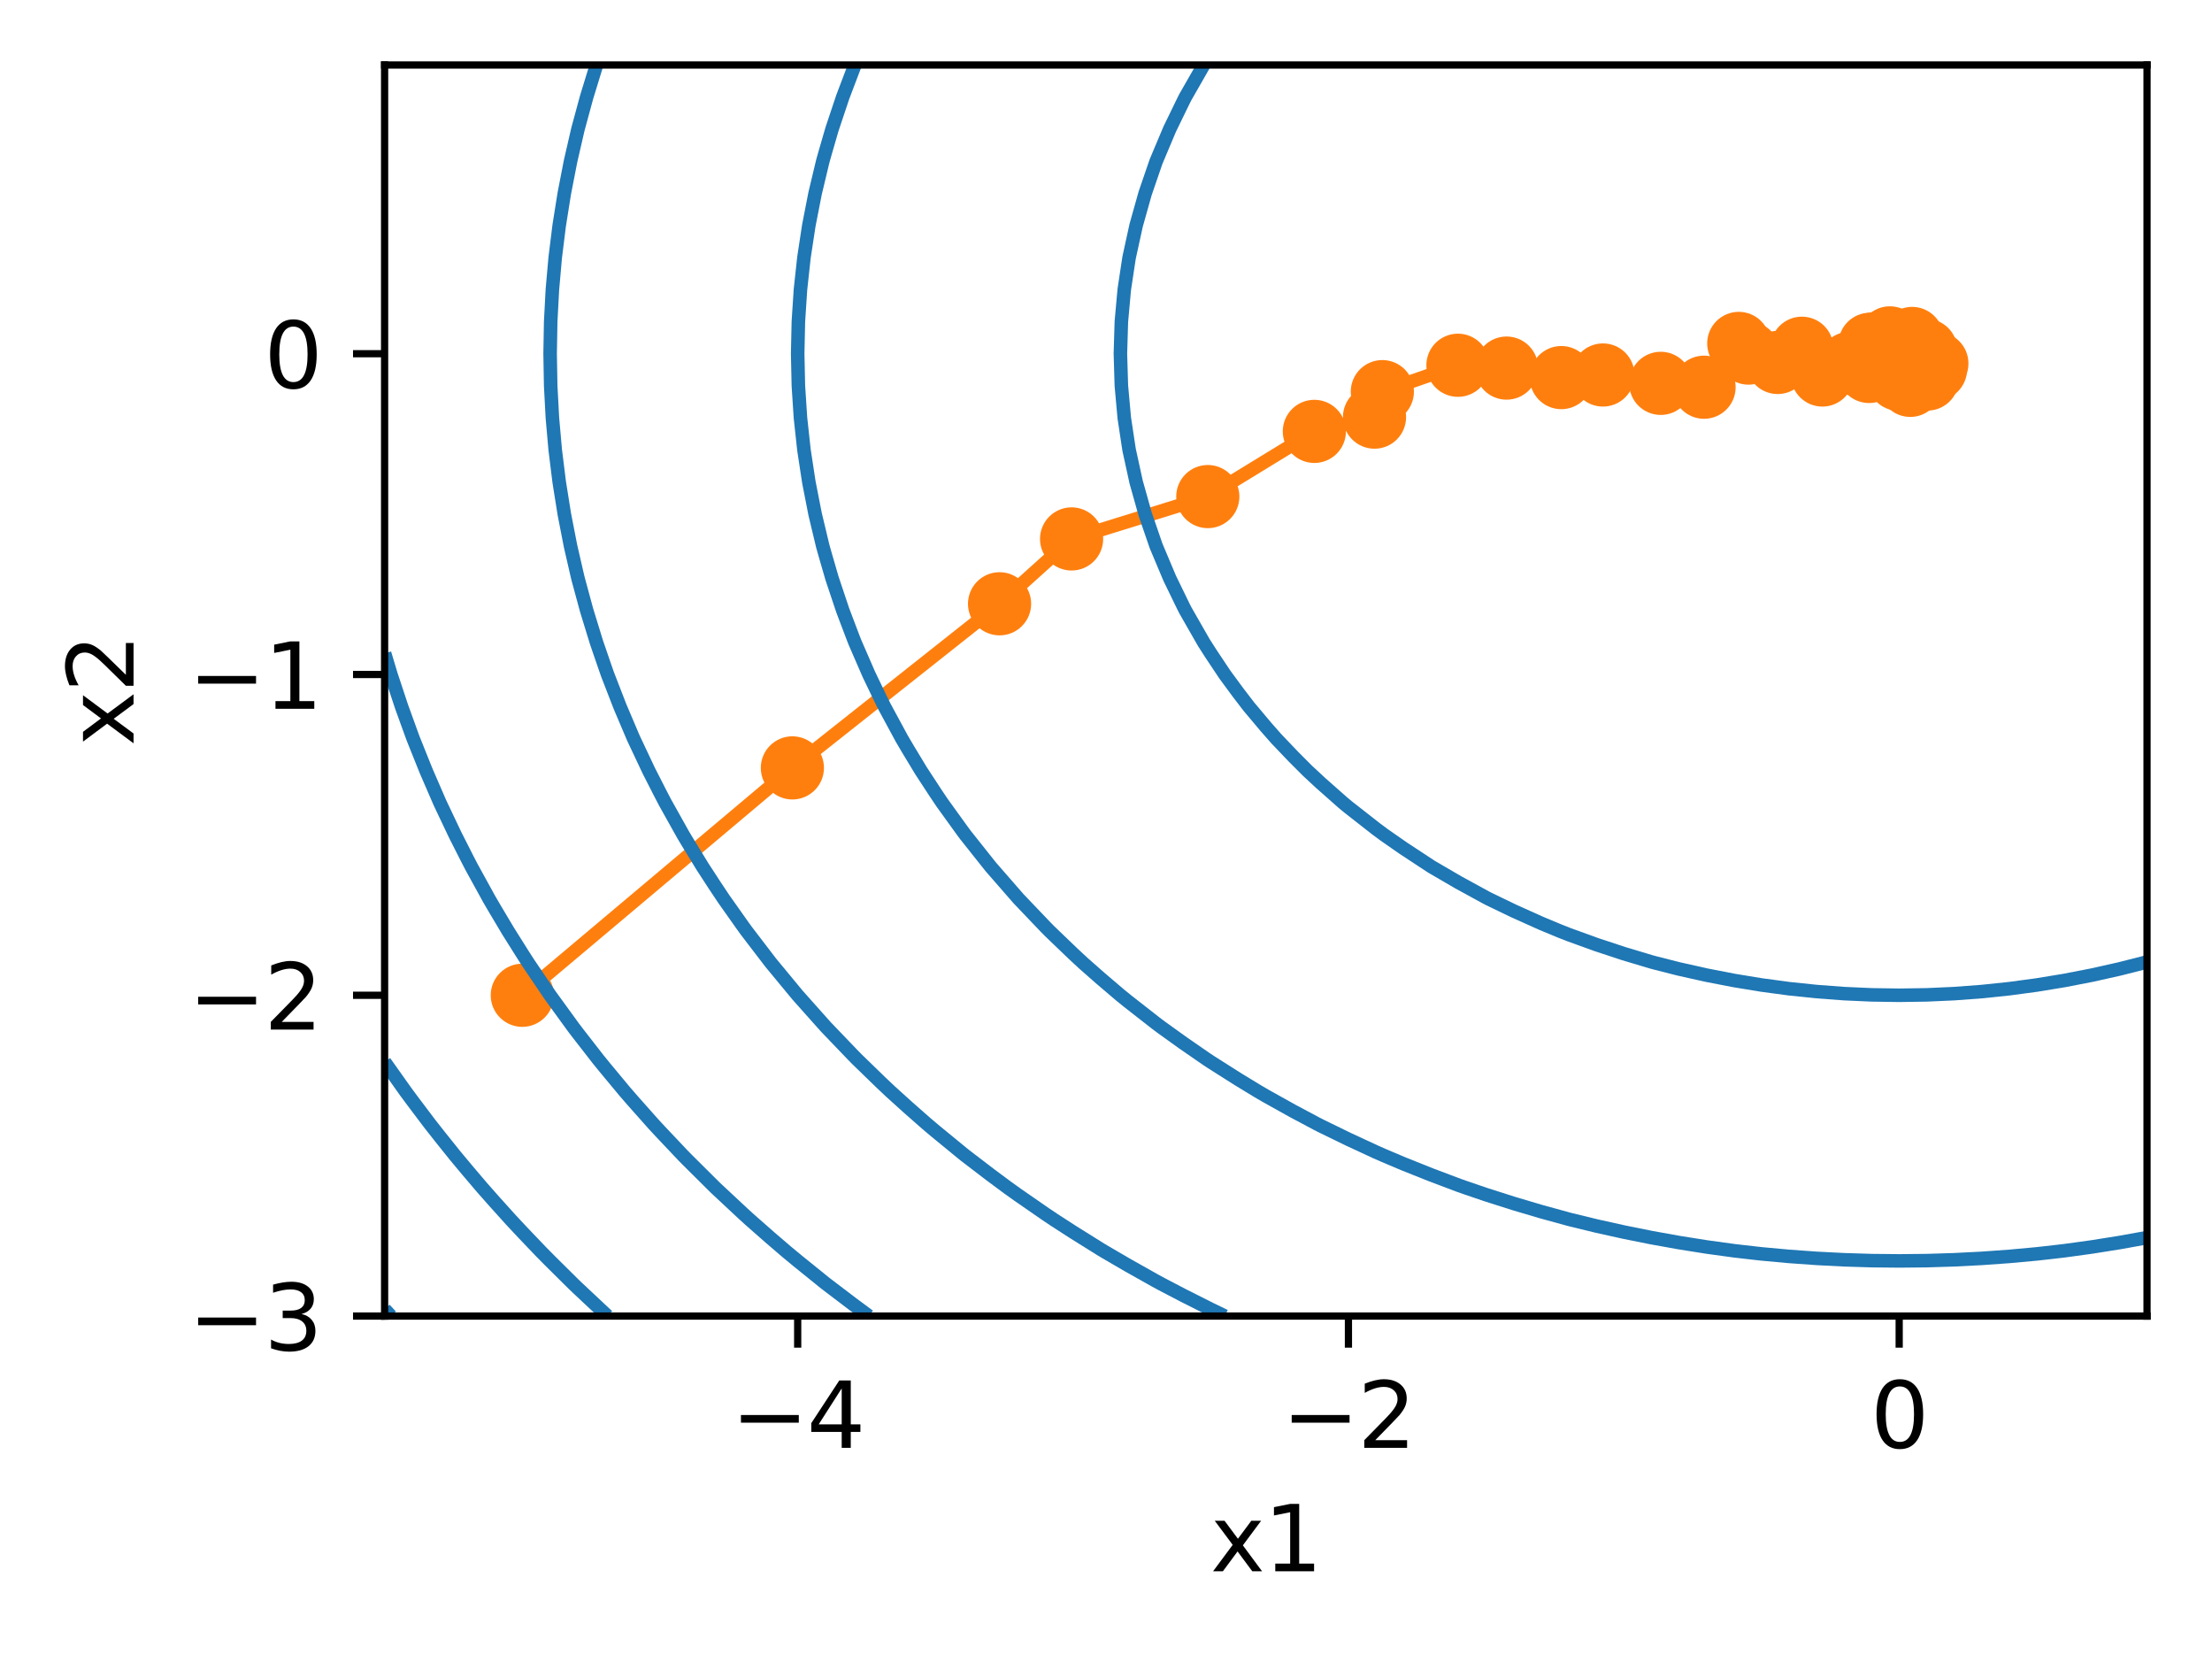 <?xml version="1.0" encoding="utf-8" standalone="no"?>
<!DOCTYPE svg PUBLIC "-//W3C//DTD SVG 1.1//EN"
  "http://www.w3.org/Graphics/SVG/1.1/DTD/svg11.dtd">
<svg xmlns:xlink="http://www.w3.org/1999/xlink" width="245.12pt" height="183.356pt" viewBox="0 0 245.12 183.356" xmlns="http://www.w3.org/2000/svg" version="1.1">
 <defs>
  <style type="text/css">*{stroke-linejoin: round; stroke-linecap: butt}</style>
 </defs>
 <g id="figure_1">
  <g id="patch_1">
   <path d="M 0 183.356 
L 245.12 183.356 
L 245.12 0 
L 0 0 
z
" style="fill: #ffffff"/>
  </g>
  <g id="axes_1">
   <g id="patch_2">
    <path d="M 42.62 145.8 
L 237.92 145.8 
L 237.92 7.2 
L 42.62 7.2 
z
" style="fill: #ffffff"/>
   </g>
   <g id="matplotlib.axis_1">
    <g id="xtick_1">
     <g id="line2d_1">
      <defs>
       <path id="m2fe4cb5fb9" d="M 0 0 
L 0 3.5 
" style="stroke: #000000; stroke-width: 0.8"/>
      </defs>
      <g>
       <use xlink:href="#m2fe4cb5fb9" x="88.394" y="145.8" style="stroke: #000000; stroke-width: 0.8"/>
      </g>
     </g>
     <g id="text_1">
      <!-- −4 -->
      <g transform="translate(81.023 160.398)scale(0.1 -0.1)">
       <defs>
        <path id="DejaVuSans-2212" d="M 678 2272 
L 4684 2272 
L 4684 1741 
L 678 1741 
L 678 2272 
z
" transform="scale(0.016)"/>
        <path id="DejaVuSans-34" d="M 2419 4116 
L 825 1625 
L 2419 1625 
L 2419 4116 
z
M 2253 4666 
L 3047 4666 
L 3047 1625 
L 3713 1625 
L 3713 1100 
L 3047 1100 
L 3047 0 
L 2419 0 
L 2419 1100 
L 313 1100 
L 313 1709 
L 2253 4666 
z
" transform="scale(0.016)"/>
       </defs>
       <use xlink:href="#DejaVuSans-2212"/>
       <use xlink:href="#DejaVuSans-34" x="83.789"/>
      </g>
     </g>
    </g>
    <g id="xtick_2">
     <g id="line2d_2">
      <g>
       <use xlink:href="#m2fe4cb5fb9" x="149.425" y="145.8" style="stroke: #000000; stroke-width: 0.8"/>
      </g>
     </g>
     <g id="text_2">
      <!-- −2 -->
      <g transform="translate(142.054 160.398)scale(0.1 -0.1)">
       <defs>
        <path id="DejaVuSans-32" d="M 1228 531 
L 3431 531 
L 3431 0 
L 469 0 
L 469 531 
Q 828 903 1448 1529 
Q 2069 2156 2228 2338 
Q 2531 2678 2651 2914 
Q 2772 3150 2772 3378 
Q 2772 3750 2511 3984 
Q 2250 4219 1831 4219 
Q 1534 4219 1204 4116 
Q 875 4013 500 3803 
L 500 4441 
Q 881 4594 1212 4672 
Q 1544 4750 1819 4750 
Q 2544 4750 2975 4387 
Q 3406 4025 3406 3419 
Q 3406 3131 3298 2873 
Q 3191 2616 2906 2266 
Q 2828 2175 2409 1742 
Q 1991 1309 1228 531 
z
" transform="scale(0.016)"/>
       </defs>
       <use xlink:href="#DejaVuSans-2212"/>
       <use xlink:href="#DejaVuSans-32" x="83.789"/>
      </g>
     </g>
    </g>
    <g id="xtick_3">
     <g id="line2d_3">
      <g>
       <use xlink:href="#m2fe4cb5fb9" x="210.456" y="145.8" style="stroke: #000000; stroke-width: 0.8"/>
      </g>
     </g>
     <g id="text_3">
      <!-- 0 -->
      <g transform="translate(207.275 160.398)scale(0.1 -0.1)">
       <defs>
        <path id="DejaVuSans-30" d="M 2034 4250 
Q 1547 4250 1301 3770 
Q 1056 3291 1056 2328 
Q 1056 1369 1301 889 
Q 1547 409 2034 409 
Q 2525 409 2770 889 
Q 3016 1369 3016 2328 
Q 3016 3291 2770 3770 
Q 2525 4250 2034 4250 
z
M 2034 4750 
Q 2819 4750 3233 4129 
Q 3647 3509 3647 2328 
Q 3647 1150 3233 529 
Q 2819 -91 2034 -91 
Q 1250 -91 836 529 
Q 422 1150 422 2328 
Q 422 3509 836 4129 
Q 1250 4750 2034 4750 
z
" transform="scale(0.016)"/>
       </defs>
       <use xlink:href="#DejaVuSans-30"/>
      </g>
     </g>
    </g>
    <g id="text_4">
     <!-- x1 -->
     <g transform="translate(134.13 174.077)scale(0.1 -0.1)">
      <defs>
       <path id="DejaVuSans-78" d="M 3513 3500 
L 2247 1797 
L 3578 0 
L 2900 0 
L 1881 1375 
L 863 0 
L 184 0 
L 1544 1831 
L 300 3500 
L 978 3500 
L 1906 2253 
L 2834 3500 
L 3513 3500 
z
" transform="scale(0.016)"/>
       <path id="DejaVuSans-31" d="M 794 531 
L 1825 531 
L 1825 4091 
L 703 3866 
L 703 4441 
L 1819 4666 
L 2450 4666 
L 2450 531 
L 3481 531 
L 3481 0 
L 794 0 
L 794 531 
z
" transform="scale(0.016)"/>
      </defs>
      <use xlink:href="#DejaVuSans-78"/>
      <use xlink:href="#DejaVuSans-31" x="59.18"/>
     </g>
    </g>
   </g>
   <g id="matplotlib.axis_2">
    <g id="ytick_1">
     <g id="line2d_4">
      <defs>
       <path id="mf3bcbb9cd7" d="M 0 0 
L -3.5 0 
" style="stroke: #000000; stroke-width: 0.8"/>
      </defs>
      <g>
       <use xlink:href="#mf3bcbb9cd7" x="42.62" y="145.8" style="stroke: #000000; stroke-width: 0.8"/>
      </g>
     </g>
     <g id="text_5">
      <!-- −3 -->
      <g transform="translate(20.878 149.599)scale(0.1 -0.1)">
       <defs>
        <path id="DejaVuSans-33" d="M 2597 2516 
Q 3050 2419 3304 2112 
Q 3559 1806 3559 1356 
Q 3559 666 3084 287 
Q 2609 -91 1734 -91 
Q 1441 -91 1130 -33 
Q 819 25 488 141 
L 488 750 
Q 750 597 1062 519 
Q 1375 441 1716 441 
Q 2309 441 2620 675 
Q 2931 909 2931 1356 
Q 2931 1769 2642 2001 
Q 2353 2234 1838 2234 
L 1294 2234 
L 1294 2753 
L 1863 2753 
Q 2328 2753 2575 2939 
Q 2822 3125 2822 3475 
Q 2822 3834 2567 4026 
Q 2313 4219 1838 4219 
Q 1578 4219 1281 4162 
Q 984 4106 628 3988 
L 628 4550 
Q 988 4650 1302 4700 
Q 1616 4750 1894 4750 
Q 2613 4750 3031 4423 
Q 3450 4097 3450 3541 
Q 3450 3153 3228 2886 
Q 3006 2619 2597 2516 
z
" transform="scale(0.016)"/>
       </defs>
       <use xlink:href="#DejaVuSans-2212"/>
       <use xlink:href="#DejaVuSans-33" x="83.789"/>
      </g>
     </g>
    </g>
    <g id="ytick_2">
     <g id="line2d_5">
      <g>
       <use xlink:href="#mf3bcbb9cd7" x="42.62" y="110.262" style="stroke: #000000; stroke-width: 0.8"/>
      </g>
     </g>
     <g id="text_6">
      <!-- −2 -->
      <g transform="translate(20.878 114.061)scale(0.1 -0.1)">
       <use xlink:href="#DejaVuSans-2212"/>
       <use xlink:href="#DejaVuSans-32" x="83.789"/>
      </g>
     </g>
    </g>
    <g id="ytick_3">
     <g id="line2d_6">
      <g>
       <use xlink:href="#mf3bcbb9cd7" x="42.62" y="74.723" style="stroke: #000000; stroke-width: 0.8"/>
      </g>
     </g>
     <g id="text_7">
      <!-- −1 -->
      <g transform="translate(20.878 78.522)scale(0.1 -0.1)">
       <use xlink:href="#DejaVuSans-2212"/>
       <use xlink:href="#DejaVuSans-31" x="83.789"/>
      </g>
     </g>
    </g>
    <g id="ytick_4">
     <g id="line2d_7">
      <g>
       <use xlink:href="#mf3bcbb9cd7" x="42.62" y="39.185" style="stroke: #000000; stroke-width: 0.8"/>
      </g>
     </g>
     <g id="text_8">
      <!-- 0 -->
      <g transform="translate(29.258 42.984)scale(0.1 -0.1)">
       <use xlink:href="#DejaVuSans-30"/>
      </g>
     </g>
    </g>
    <g id="text_9">
     <!-- x2 -->
     <g transform="translate(14.798 82.641)rotate(-90)scale(0.1 -0.1)">
      <use xlink:href="#DejaVuSans-78"/>
      <use xlink:href="#DejaVuSans-32" x="59.18"/>
     </g>
    </g>
   </g>
   <g id="line2d_8">
    <path d="M 57.878 110.262 
L 87.807 85.071 
L 110.765 66.891 
L 118.746 59.705 
L 133.841 55.014 
L 145.648 47.791 
L 152.314 46.213 
L 153.183 43.388 
L 161.56 40.465 
L 166.947 40.779 
L 173.017 41.832 
L 177.629 41.544 
L 184.031 42.47 
L 188.832 42.898 
L 192.68 38.046 
L 193.751 39.117 
L 196.99 40.156 
L 199.675 38.58 
L 201.946 41.544 
L 204.983 40.25 
L 207.117 41.152 
L 207.218 38.142 
L 206.761 40.506 
L 209.702 37.573 
L 209.185 37.79 
L 209.425 37.433 
L 207.738 38.082 
L 207.318 39.631 
L 208.447 39.476 
L 211.822 41.558 
L 211.687 39.897 
L 210.403 42.018 
L 211.18 41.973 
L 211.682 42.691 
L 211.088 41.177 
L 210.687 40.536 
L 210.907 37.845 
L 211.887 39.043 
L 213.414 38.809 
L 211.89 37.497 
L 213.385 40.725 
L 213.582 41.99 
L 214.631 40.266 
L 213.118 40.103 
L 214.481 40.903 
L 212.817 41.563 
L 212.227 40.308 
L 211.695 37.634 
L 209.727 39.19 
L 209.041 40.291 
L 208.361 39.099 
" clip-path="url(#pe9b856298b)" style="fill: none; stroke: #ff7f0e; stroke-width: 1.5; stroke-linecap: square"/>
    <defs>
     <path id="m17b2a0d1c4" d="M 0 3 
C 0.796 3 1.559 2.684 2.121 2.121 
C 2.684 1.559 3 0.796 3 0 
C 3 -0.796 2.684 -1.559 2.121 -2.121 
C 1.559 -2.684 0.796 -3 0 -3 
C -0.796 -3 -1.559 -2.684 -2.121 -2.121 
C -2.684 -1.559 -3 -0.796 -3 0 
C -3 0.796 -2.684 1.559 -2.121 2.121 
C -1.559 2.684 -0.796 3 0 3 
z
" style="stroke: #ff7f0e"/>
    </defs>
    <g clip-path="url(#pe9b856298b)">
     <use xlink:href="#m17b2a0d1c4" x="57.878" y="110.262" style="fill: #ff7f0e; stroke: #ff7f0e"/>
     <use xlink:href="#m17b2a0d1c4" x="87.807" y="85.071" style="fill: #ff7f0e; stroke: #ff7f0e"/>
     <use xlink:href="#m17b2a0d1c4" x="110.765" y="66.891" style="fill: #ff7f0e; stroke: #ff7f0e"/>
     <use xlink:href="#m17b2a0d1c4" x="118.746" y="59.705" style="fill: #ff7f0e; stroke: #ff7f0e"/>
     <use xlink:href="#m17b2a0d1c4" x="133.841" y="55.014" style="fill: #ff7f0e; stroke: #ff7f0e"/>
     <use xlink:href="#m17b2a0d1c4" x="145.648" y="47.791" style="fill: #ff7f0e; stroke: #ff7f0e"/>
     <use xlink:href="#m17b2a0d1c4" x="152.314" y="46.213" style="fill: #ff7f0e; stroke: #ff7f0e"/>
     <use xlink:href="#m17b2a0d1c4" x="153.183" y="43.388" style="fill: #ff7f0e; stroke: #ff7f0e"/>
     <use xlink:href="#m17b2a0d1c4" x="161.56" y="40.465" style="fill: #ff7f0e; stroke: #ff7f0e"/>
     <use xlink:href="#m17b2a0d1c4" x="166.947" y="40.779" style="fill: #ff7f0e; stroke: #ff7f0e"/>
     <use xlink:href="#m17b2a0d1c4" x="173.017" y="41.832" style="fill: #ff7f0e; stroke: #ff7f0e"/>
     <use xlink:href="#m17b2a0d1c4" x="177.629" y="41.544" style="fill: #ff7f0e; stroke: #ff7f0e"/>
     <use xlink:href="#m17b2a0d1c4" x="184.031" y="42.47" style="fill: #ff7f0e; stroke: #ff7f0e"/>
     <use xlink:href="#m17b2a0d1c4" x="188.832" y="42.898" style="fill: #ff7f0e; stroke: #ff7f0e"/>
     <use xlink:href="#m17b2a0d1c4" x="192.68" y="38.046" style="fill: #ff7f0e; stroke: #ff7f0e"/>
     <use xlink:href="#m17b2a0d1c4" x="193.751" y="39.117" style="fill: #ff7f0e; stroke: #ff7f0e"/>
     <use xlink:href="#m17b2a0d1c4" x="196.99" y="40.156" style="fill: #ff7f0e; stroke: #ff7f0e"/>
     <use xlink:href="#m17b2a0d1c4" x="199.675" y="38.58" style="fill: #ff7f0e; stroke: #ff7f0e"/>
     <use xlink:href="#m17b2a0d1c4" x="201.946" y="41.544" style="fill: #ff7f0e; stroke: #ff7f0e"/>
     <use xlink:href="#m17b2a0d1c4" x="204.983" y="40.25" style="fill: #ff7f0e; stroke: #ff7f0e"/>
     <use xlink:href="#m17b2a0d1c4" x="207.117" y="41.152" style="fill: #ff7f0e; stroke: #ff7f0e"/>
     <use xlink:href="#m17b2a0d1c4" x="207.218" y="38.142" style="fill: #ff7f0e; stroke: #ff7f0e"/>
     <use xlink:href="#m17b2a0d1c4" x="206.761" y="40.506" style="fill: #ff7f0e; stroke: #ff7f0e"/>
     <use xlink:href="#m17b2a0d1c4" x="209.702" y="37.573" style="fill: #ff7f0e; stroke: #ff7f0e"/>
     <use xlink:href="#m17b2a0d1c4" x="209.185" y="37.79" style="fill: #ff7f0e; stroke: #ff7f0e"/>
     <use xlink:href="#m17b2a0d1c4" x="209.425" y="37.433" style="fill: #ff7f0e; stroke: #ff7f0e"/>
     <use xlink:href="#m17b2a0d1c4" x="207.738" y="38.082" style="fill: #ff7f0e; stroke: #ff7f0e"/>
     <use xlink:href="#m17b2a0d1c4" x="207.318" y="39.631" style="fill: #ff7f0e; stroke: #ff7f0e"/>
     <use xlink:href="#m17b2a0d1c4" x="208.447" y="39.476" style="fill: #ff7f0e; stroke: #ff7f0e"/>
     <use xlink:href="#m17b2a0d1c4" x="211.822" y="41.558" style="fill: #ff7f0e; stroke: #ff7f0e"/>
     <use xlink:href="#m17b2a0d1c4" x="211.687" y="39.897" style="fill: #ff7f0e; stroke: #ff7f0e"/>
     <use xlink:href="#m17b2a0d1c4" x="210.403" y="42.018" style="fill: #ff7f0e; stroke: #ff7f0e"/>
     <use xlink:href="#m17b2a0d1c4" x="211.18" y="41.973" style="fill: #ff7f0e; stroke: #ff7f0e"/>
     <use xlink:href="#m17b2a0d1c4" x="211.682" y="42.691" style="fill: #ff7f0e; stroke: #ff7f0e"/>
     <use xlink:href="#m17b2a0d1c4" x="211.088" y="41.177" style="fill: #ff7f0e; stroke: #ff7f0e"/>
     <use xlink:href="#m17b2a0d1c4" x="210.687" y="40.536" style="fill: #ff7f0e; stroke: #ff7f0e"/>
     <use xlink:href="#m17b2a0d1c4" x="210.907" y="37.845" style="fill: #ff7f0e; stroke: #ff7f0e"/>
     <use xlink:href="#m17b2a0d1c4" x="211.887" y="39.043" style="fill: #ff7f0e; stroke: #ff7f0e"/>
     <use xlink:href="#m17b2a0d1c4" x="213.414" y="38.809" style="fill: #ff7f0e; stroke: #ff7f0e"/>
     <use xlink:href="#m17b2a0d1c4" x="211.89" y="37.497" style="fill: #ff7f0e; stroke: #ff7f0e"/>
     <use xlink:href="#m17b2a0d1c4" x="213.385" y="40.725" style="fill: #ff7f0e; stroke: #ff7f0e"/>
     <use xlink:href="#m17b2a0d1c4" x="213.582" y="41.99" style="fill: #ff7f0e; stroke: #ff7f0e"/>
     <use xlink:href="#m17b2a0d1c4" x="214.631" y="40.266" style="fill: #ff7f0e; stroke: #ff7f0e"/>
     <use xlink:href="#m17b2a0d1c4" x="213.118" y="40.103" style="fill: #ff7f0e; stroke: #ff7f0e"/>
     <use xlink:href="#m17b2a0d1c4" x="214.481" y="40.903" style="fill: #ff7f0e; stroke: #ff7f0e"/>
     <use xlink:href="#m17b2a0d1c4" x="212.817" y="41.563" style="fill: #ff7f0e; stroke: #ff7f0e"/>
     <use xlink:href="#m17b2a0d1c4" x="212.227" y="40.308" style="fill: #ff7f0e; stroke: #ff7f0e"/>
     <use xlink:href="#m17b2a0d1c4" x="211.695" y="37.634" style="fill: #ff7f0e; stroke: #ff7f0e"/>
     <use xlink:href="#m17b2a0d1c4" x="209.727" y="39.19" style="fill: #ff7f0e; stroke: #ff7f0e"/>
     <use xlink:href="#m17b2a0d1c4" x="209.041" y="40.291" style="fill: #ff7f0e; stroke: #ff7f0e"/>
     <use xlink:href="#m17b2a0d1c4" x="208.361" y="39.099" style="fill: #ff7f0e; stroke: #ff7f0e"/>
    </g>
   </g>
   <g id="PathCollection_1"/>
   <g id="PathCollection_2">
    <path d="M 133.389 7.2 
L 131.355 10.754 
L 131.116 11.228 
L 129.619 14.308 
L 128.122 17.862 
L 128.064 18.023 
L 126.899 21.415 
L 125.9 24.969 
L 125.123 28.523 
L 125.013 29.234 
L 124.584 32.077 
L 124.263 35.631 
L 124.156 39.185 
L 124.263 42.738 
L 124.584 46.292 
L 125.013 49.135 
L 125.123 49.846 
L 125.9 53.4 
L 126.899 56.954 
L 128.064 60.346 
L 128.122 60.508 
L 129.619 64.062 
L 131.116 67.142 
L 131.355 67.615 
L 133.389 71.169 
L 134.167 72.385 
L 135.724 74.723 
L 137.219 76.754 
L 138.387 78.277 
L 140.27 80.517 
L 141.423 81.831 
L 143.322 83.821 
L 144.883 85.385 
L 146.373 86.767 
L 148.83 88.938 
L 149.425 89.429 
L 152.477 91.818 
L 153.384 92.492 
L 155.528 93.983 
L 158.58 95.989 
L 158.672 96.046 
L 161.631 97.769 
L 164.683 99.438 
L 164.998 99.6 
L 167.734 100.92 
L 170.786 102.291 
L 172.861 103.154 
L 173.837 103.538 
L 176.889 104.643 
L 179.941 105.651 
L 182.992 106.564 
L 183.531 106.708 
L 186.044 107.346 
L 189.095 108.029 
L 192.147 108.621 
L 195.198 109.122 
L 198.25 109.533 
L 201.302 109.851 
L 204.353 110.079 
L 207.405 110.216 
L 210.456 110.262 
L 213.508 110.216 
L 216.559 110.079 
L 219.611 109.851 
L 222.663 109.533 
L 225.714 109.122 
L 228.766 108.621 
L 231.817 108.029 
L 234.869 107.346 
L 237.382 106.708 
L 237.92 106.564 
" clip-path="url(#pe9b856298b)" style="fill: none; stroke: #1f77b4; stroke-width: 1.5"/>
   </g>
   <g id="PathCollection_3">
    <path d="M 94.741 7.2 
L 94.497 7.827 
L 93.387 10.754 
L 92.198 14.308 
L 91.445 16.905 
L 91.175 17.862 
L 90.325 21.415 
L 89.63 24.969 
L 89.089 28.523 
L 88.703 32.077 
L 88.471 35.631 
L 88.394 39.184 
L 88.394 39.185 
L 88.394 39.185 
L 88.471 42.738 
L 88.703 46.292 
L 89.089 49.846 
L 89.63 53.4 
L 90.325 56.954 
L 91.175 60.508 
L 91.445 61.464 
L 92.198 64.062 
L 93.387 67.615 
L 94.497 70.542 
L 94.741 71.169 
L 96.287 74.723 
L 97.548 77.346 
L 98.008 78.277 
L 99.931 81.831 
L 100.6 82.968 
L 102.061 85.385 
L 103.652 87.82 
L 104.403 88.938 
L 106.703 92.125 
L 106.976 92.492 
L 109.755 95.989 
L 109.802 96.046 
L 112.806 99.492 
L 112.903 99.6 
L 115.858 102.697 
L 116.308 103.154 
L 118.909 105.651 
L 120.047 106.708 
L 121.961 108.393 
L 124.156 110.262 
L 125.013 110.955 
L 128.064 113.339 
L 128.697 113.815 
L 131.116 115.551 
L 133.748 117.369 
L 134.167 117.646 
L 137.219 119.581 
L 139.426 120.923 
L 140.27 121.415 
L 143.322 123.116 
L 145.877 124.477 
L 146.373 124.731 
L 149.425 126.218 
L 152.477 127.632 
L 153.384 128.031 
L 155.528 128.937 
L 158.58 130.156 
L 161.631 131.306 
L 162.419 131.585 
L 164.683 132.356 
L 167.734 133.328 
L 170.786 134.233 
L 173.837 135.071 
L 174.103 135.138 
L 176.889 135.817 
L 179.941 136.495 
L 182.992 137.109 
L 186.044 137.658 
L 189.095 138.143 
L 192.147 138.563 
L 193.257 138.692 
L 195.198 138.911 
L 198.25 139.191 
L 201.302 139.409 
L 204.353 139.565 
L 207.405 139.659 
L 210.456 139.69 
L 213.508 139.659 
L 216.559 139.565 
L 219.611 139.409 
L 222.663 139.191 
L 225.714 138.911 
L 227.656 138.692 
L 228.766 138.563 
L 231.817 138.143 
L 234.869 137.658 
L 237.92 137.109 
" clip-path="url(#pe9b856298b)" style="fill: none; stroke: #1f77b4; stroke-width: 1.5"/>
   </g>
   <g id="PathCollection_4">
    <path d="M 66.101 7.2 
L 65.009 10.754 
L 64.045 14.308 
L 63.981 14.581 
L 63.226 17.862 
L 62.534 21.415 
L 61.968 24.969 
L 61.527 28.523 
L 61.213 32.077 
L 61.024 35.631 
L 60.961 39.185 
L 61.024 42.738 
L 61.213 46.292 
L 61.527 49.846 
L 61.968 53.4 
L 62.534 56.954 
L 63.226 60.508 
L 63.981 63.788 
L 64.045 64.062 
L 65.009 67.615 
L 66.101 71.169 
L 67.033 73.881 
L 67.328 74.723 
L 68.706 78.277 
L 70.084 81.522 
L 70.219 81.831 
L 71.895 85.385 
L 73.136 87.82 
L 73.719 88.938 
L 75.707 92.492 
L 76.188 93.295 
L 77.871 96.046 
L 79.239 98.146 
L 80.208 99.6 
L 82.291 102.545 
L 82.732 103.154 
L 85.342 106.564 
L 85.455 106.708 
L 88.394 110.262 
L 88.394 110.262 
L 91.445 113.685 
L 91.564 113.815 
L 94.497 116.873 
L 94.985 117.369 
L 97.548 119.857 
L 98.677 120.923 
L 100.6 122.662 
L 102.663 124.477 
L 103.652 125.311 
L 106.703 127.813 
L 106.976 128.031 
L 109.755 130.156 
L 111.68 131.585 
L 112.806 132.389 
L 115.858 134.501 
L 116.808 135.138 
L 118.909 136.495 
L 121.961 138.402 
L 122.443 138.692 
L 125.013 140.189 
L 128.064 141.903 
L 128.697 142.246 
L 131.116 143.511 
L 134.167 145.047 
L 135.724 145.8 
" clip-path="url(#pe9b856298b)" style="fill: none; stroke: #1f77b4; stroke-width: 1.5"/>
   </g>
   <g id="PathCollection_5">
    <path d="M 42.62 72.385 
L 43.32 74.723 
L 44.496 78.277 
L 45.672 81.522 
L 45.786 81.831 
L 47.212 85.385 
L 48.723 88.873 
L 48.752 88.938 
L 50.438 92.492 
L 51.775 95.129 
L 52.249 96.046 
L 54.204 99.6 
L 54.827 100.666 
L 56.307 103.154 
L 57.878 105.651 
L 58.556 106.708 
L 60.93 110.216 
L 60.961 110.262 
L 63.541 113.815 
L 63.981 114.394 
L 66.294 117.369 
L 67.033 118.277 
L 69.231 120.923 
L 70.084 121.906 
L 72.365 124.477 
L 73.136 125.311 
L 75.707 128.031 
L 76.188 128.519 
L 79.239 131.55 
L 79.275 131.585 
L 82.291 134.401 
L 83.099 135.138 
L 85.342 137.109 
L 87.188 138.692 
L 88.394 139.69 
L 91.445 142.153 
L 91.564 142.246 
L 94.497 144.475 
L 96.287 145.8 
" clip-path="url(#pe9b856298b)" style="fill: none; stroke: #1f77b4; stroke-width: 1.5"/>
   </g>
   <g id="PathCollection_6">
    <path d="M 42.62 117.646 
L 44.944 120.923 
L 45.672 121.906 
L 47.611 124.477 
L 48.723 125.891 
L 50.438 128.031 
L 51.775 129.633 
L 53.434 131.585 
L 54.827 133.16 
L 56.609 135.138 
L 57.878 136.495 
L 59.974 138.692 
L 60.93 139.659 
L 63.541 142.246 
L 63.981 142.668 
L 67.033 145.529 
L 67.328 145.8 
" clip-path="url(#pe9b856298b)" style="fill: none; stroke: #1f77b4; stroke-width: 1.5"/>
   </g>
   <g id="PathCollection_7">
    <path d="M 42.62 145.047 
L 43.32 145.8 
" clip-path="url(#pe9b856298b)" style="fill: none; stroke: #1f77b4; stroke-width: 1.5"/>
   </g>
   <g id="PathCollection_8"/>
   <g id="patch_3">
    <path d="M 42.62 145.8 
L 42.62 7.2 
" style="fill: none; stroke: #000000; stroke-width: 0.8; stroke-linejoin: miter; stroke-linecap: square"/>
   </g>
   <g id="patch_4">
    <path d="M 237.92 145.8 
L 237.92 7.2 
" style="fill: none; stroke: #000000; stroke-width: 0.8; stroke-linejoin: miter; stroke-linecap: square"/>
   </g>
   <g id="patch_5">
    <path d="M 42.62 145.8 
L 237.92 145.8 
" style="fill: none; stroke: #000000; stroke-width: 0.8; stroke-linejoin: miter; stroke-linecap: square"/>
   </g>
   <g id="patch_6">
    <path d="M 42.62 7.2 
L 237.92 7.2 
" style="fill: none; stroke: #000000; stroke-width: 0.8; stroke-linejoin: miter; stroke-linecap: square"/>
   </g>
  </g>
 </g>
 <defs>
  <clipPath id="pe9b856298b">
   <rect x="42.62" y="7.2" width="195.3" height="138.6"/>
  </clipPath>
 </defs>
</svg>
